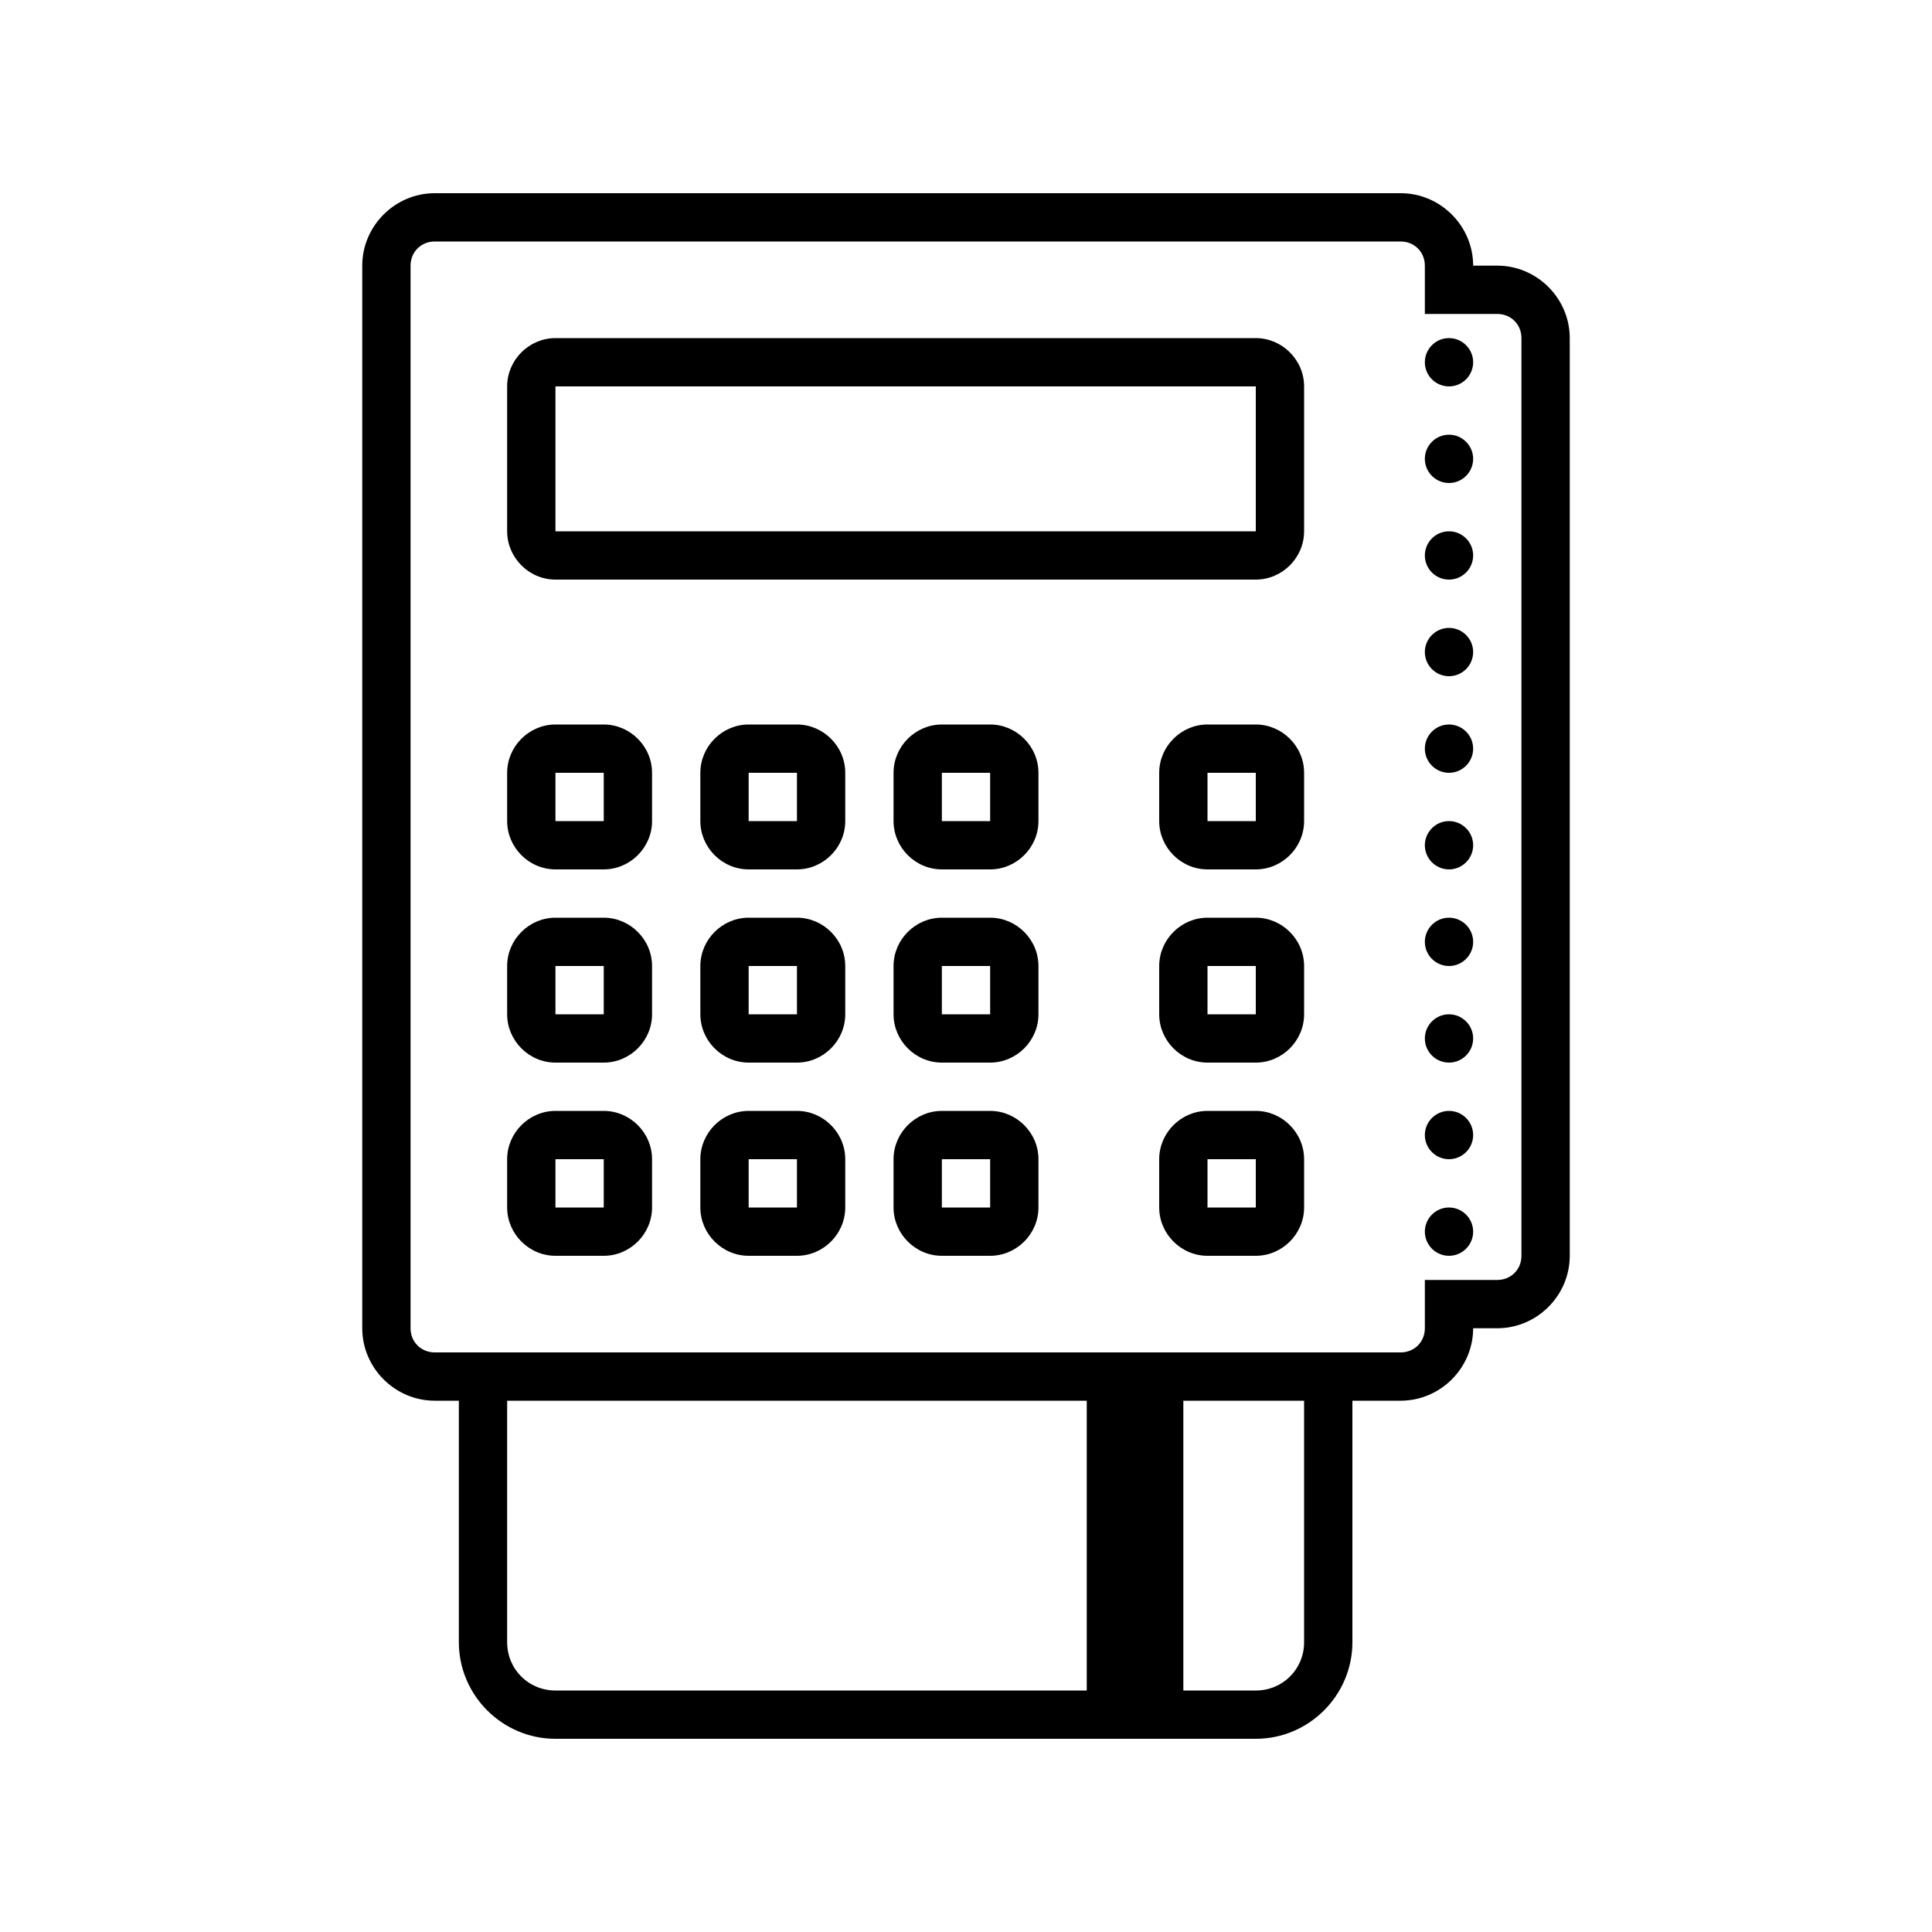 <?xml version="1.0" encoding="UTF-8"?>
<svg xmlns="http://www.w3.org/2000/svg" viewBox="0 0 80 80" fill="#000000">
  <path d="M 18 8 C 16.355 8 15 9.355 15 11 L 15 55 C 15 56.645 16.355 58 18 58 L 19 58 L 19 68 C 19 70.199 20.801 72 23 72 L 52 72 C 54.199 72 56 70.199 56 68 L 56 58 L 58 58 C 59.645 58 61 56.645 61 55 L 62 55 C 63.645 55 65 53.645 65 52 L 65 14 C 65 12.355 63.645 11 62 11 L 61 11 C 61 9.355 59.645 8 58 8 Z M 18 10 L 58 10 C 58.566 10 59 10.434 59 11 L 59 13 L 62 13 C 62.566 13 63 13.434 63 14 L 63 52 C 63 52.566 62.566 53 62 53 L 59 53 L 59 55 C 59 55.566 58.566 56 58 56 L 18 56 C 17.434 56 17 55.566 17 55 L 17 11 C 17 10.434 17.434 10 18 10 Z M 23 14 C 21.906 14 21 14.906 21 16 L 21 22 C 21 23.094 21.906 24 23 24 L 52 24 C 53.094 24 54 23.094 54 22 L 54 16 C 54 14.906 53.094 14 52 14 Z M 60 14 C 59.449 14 59 14.449 59 15 C 59 15.551 59.449 16 60 16 C 60.551 16 61 15.551 61 15 C 61 14.449 60.551 14 60 14 Z M 23 16 L 52 16 L 52 22 L 23 22 Z M 60 18 C 59.449 18 59 18.449 59 19 C 59 19.551 59.449 20 60 20 C 60.551 20 61 19.551 61 19 C 61 18.449 60.551 18 60 18 Z M 60 22 C 59.449 22 59 22.449 59 23 C 59 23.551 59.449 24 60 24 C 60.551 24 61 23.551 61 23 C 61 22.449 60.551 22 60 22 Z M 60 26 C 59.449 26 59 26.449 59 27 C 59 27.551 59.449 28 60 28 C 60.551 28 61 27.551 61 27 C 61 26.449 60.551 26 60 26 Z M 23 30 C 21.906 30 21 30.906 21 32 L 21 34 C 21 35.094 21.906 36 23 36 L 25 36 C 26.094 36 27 35.094 27 34 L 27 32 C 27 30.906 26.094 30 25 30 Z M 31 30 C 29.906 30 29 30.906 29 32 L 29 34 C 29 35.094 29.906 36 31 36 L 33 36 C 34.094 36 35 35.094 35 34 L 35 32 C 35 30.906 34.094 30 33 30 Z M 39 30 C 37.906 30 37 30.906 37 32 L 37 34 C 37 35.094 37.906 36 39 36 L 41 36 C 42.094 36 43 35.094 43 34 L 43 32 C 43 30.906 42.094 30 41 30 Z M 50 30 C 48.906 30 48 30.906 48 32 L 48 34 C 48 35.094 48.906 36 50 36 L 52 36 C 53.094 36 54 35.094 54 34 L 54 32 C 54 30.906 53.094 30 52 30 Z M 60 30 C 59.449 30 59 30.449 59 31 C 59 31.551 59.449 32 60 32 C 60.551 32 61 31.551 61 31 C 61 30.449 60.551 30 60 30 Z M 23 32 L 25 32 L 25 34 L 23 34 Z M 31 32 L 33 32 L 33 34 L 31 34 Z M 39 32 L 41 32 L 41 34 L 39 34 Z M 50 32 L 52 32 L 52 34 L 50 34 Z M 60 34 C 59.449 34 59 34.449 59 35 C 59 35.551 59.449 36 60 36 C 60.551 36 61 35.551 61 35 C 61 34.449 60.551 34 60 34 Z M 23 38 C 21.906 38 21 38.906 21 40 L 21 42 C 21 43.094 21.906 44 23 44 L 25 44 C 26.094 44 27 43.094 27 42 L 27 40 C 27 38.906 26.094 38 25 38 Z M 31 38 C 29.906 38 29 38.906 29 40 L 29 42 C 29 43.094 29.906 44 31 44 L 33 44 C 34.094 44 35 43.094 35 42 L 35 40 C 35 38.906 34.094 38 33 38 Z M 39 38 C 37.906 38 37 38.906 37 40 L 37 42 C 37 43.094 37.906 44 39 44 L 41 44 C 42.094 44 43 43.094 43 42 L 43 40 C 43 38.906 42.094 38 41 38 Z M 50 38 C 48.906 38 48 38.906 48 40 L 48 42 C 48 43.094 48.906 44 50 44 L 52 44 C 53.094 44 54 43.094 54 42 L 54 40 C 54 38.906 53.094 38 52 38 Z M 60 38 C 59.449 38 59 38.449 59 39 C 59 39.551 59.449 40 60 40 C 60.551 40 61 39.551 61 39 C 61 38.449 60.551 38 60 38 Z M 23 40 L 25 40 L 25 42 L 23 42 Z M 31 40 L 33 40 L 33 42 L 31 42 Z M 39 40 L 41 40 L 41 42 L 39 42 Z M 50 40 L 52 40 L 52 42 L 50 42 Z M 60 42 C 59.449 42 59 42.449 59 43 C 59 43.551 59.449 44 60 44 C 60.551 44 61 43.551 61 43 C 61 42.449 60.551 42 60 42 Z M 23 46 C 21.906 46 21 46.906 21 48 L 21 50 C 21 51.094 21.906 52 23 52 L 25 52 C 26.094 52 27 51.094 27 50 L 27 48 C 27 46.906 26.094 46 25 46 Z M 31 46 C 29.906 46 29 46.906 29 48 L 29 50 C 29 51.094 29.906 52 31 52 L 33 52 C 34.094 52 35 51.094 35 50 L 35 48 C 35 46.906 34.094 46 33 46 Z M 39 46 C 37.906 46 37 46.906 37 48 L 37 50 C 37 51.094 37.906 52 39 52 L 41 52 C 42.094 52 43 51.094 43 50 L 43 48 C 43 46.906 42.094 46 41 46 Z M 50 46 C 48.906 46 48 46.906 48 48 L 48 50 C 48 51.094 48.906 52 50 52 L 52 52 C 53.094 52 54 51.094 54 50 L 54 48 C 54 46.906 53.094 46 52 46 Z M 60 46 C 59.449 46 59 46.449 59 47 C 59 47.551 59.449 48 60 48 C 60.551 48 61 47.551 61 47 C 61 46.449 60.551 46 60 46 Z M 23 48 L 25 48 L 25 50 L 23 50 Z M 31 48 L 33 48 L 33 50 L 31 50 Z M 39 48 L 41 48 L 41 50 L 39 50 Z M 50 48 L 52 48 L 52 50 L 50 50 Z M 60 50 C 59.449 50 59 50.449 59 51 C 59 51.551 59.449 52 60 52 C 60.551 52 61 51.551 61 51 C 61 50.449 60.551 50 60 50 Z M 21 58 L 45 58 L 45 70 L 23 70 C 21.883 70 21 69.117 21 68 Z M 49 58 L 54 58 L 54 68 C 54 69.117 53.117 70 52 70 L 49 70 Z" fill="#000000"></path>
</svg>
